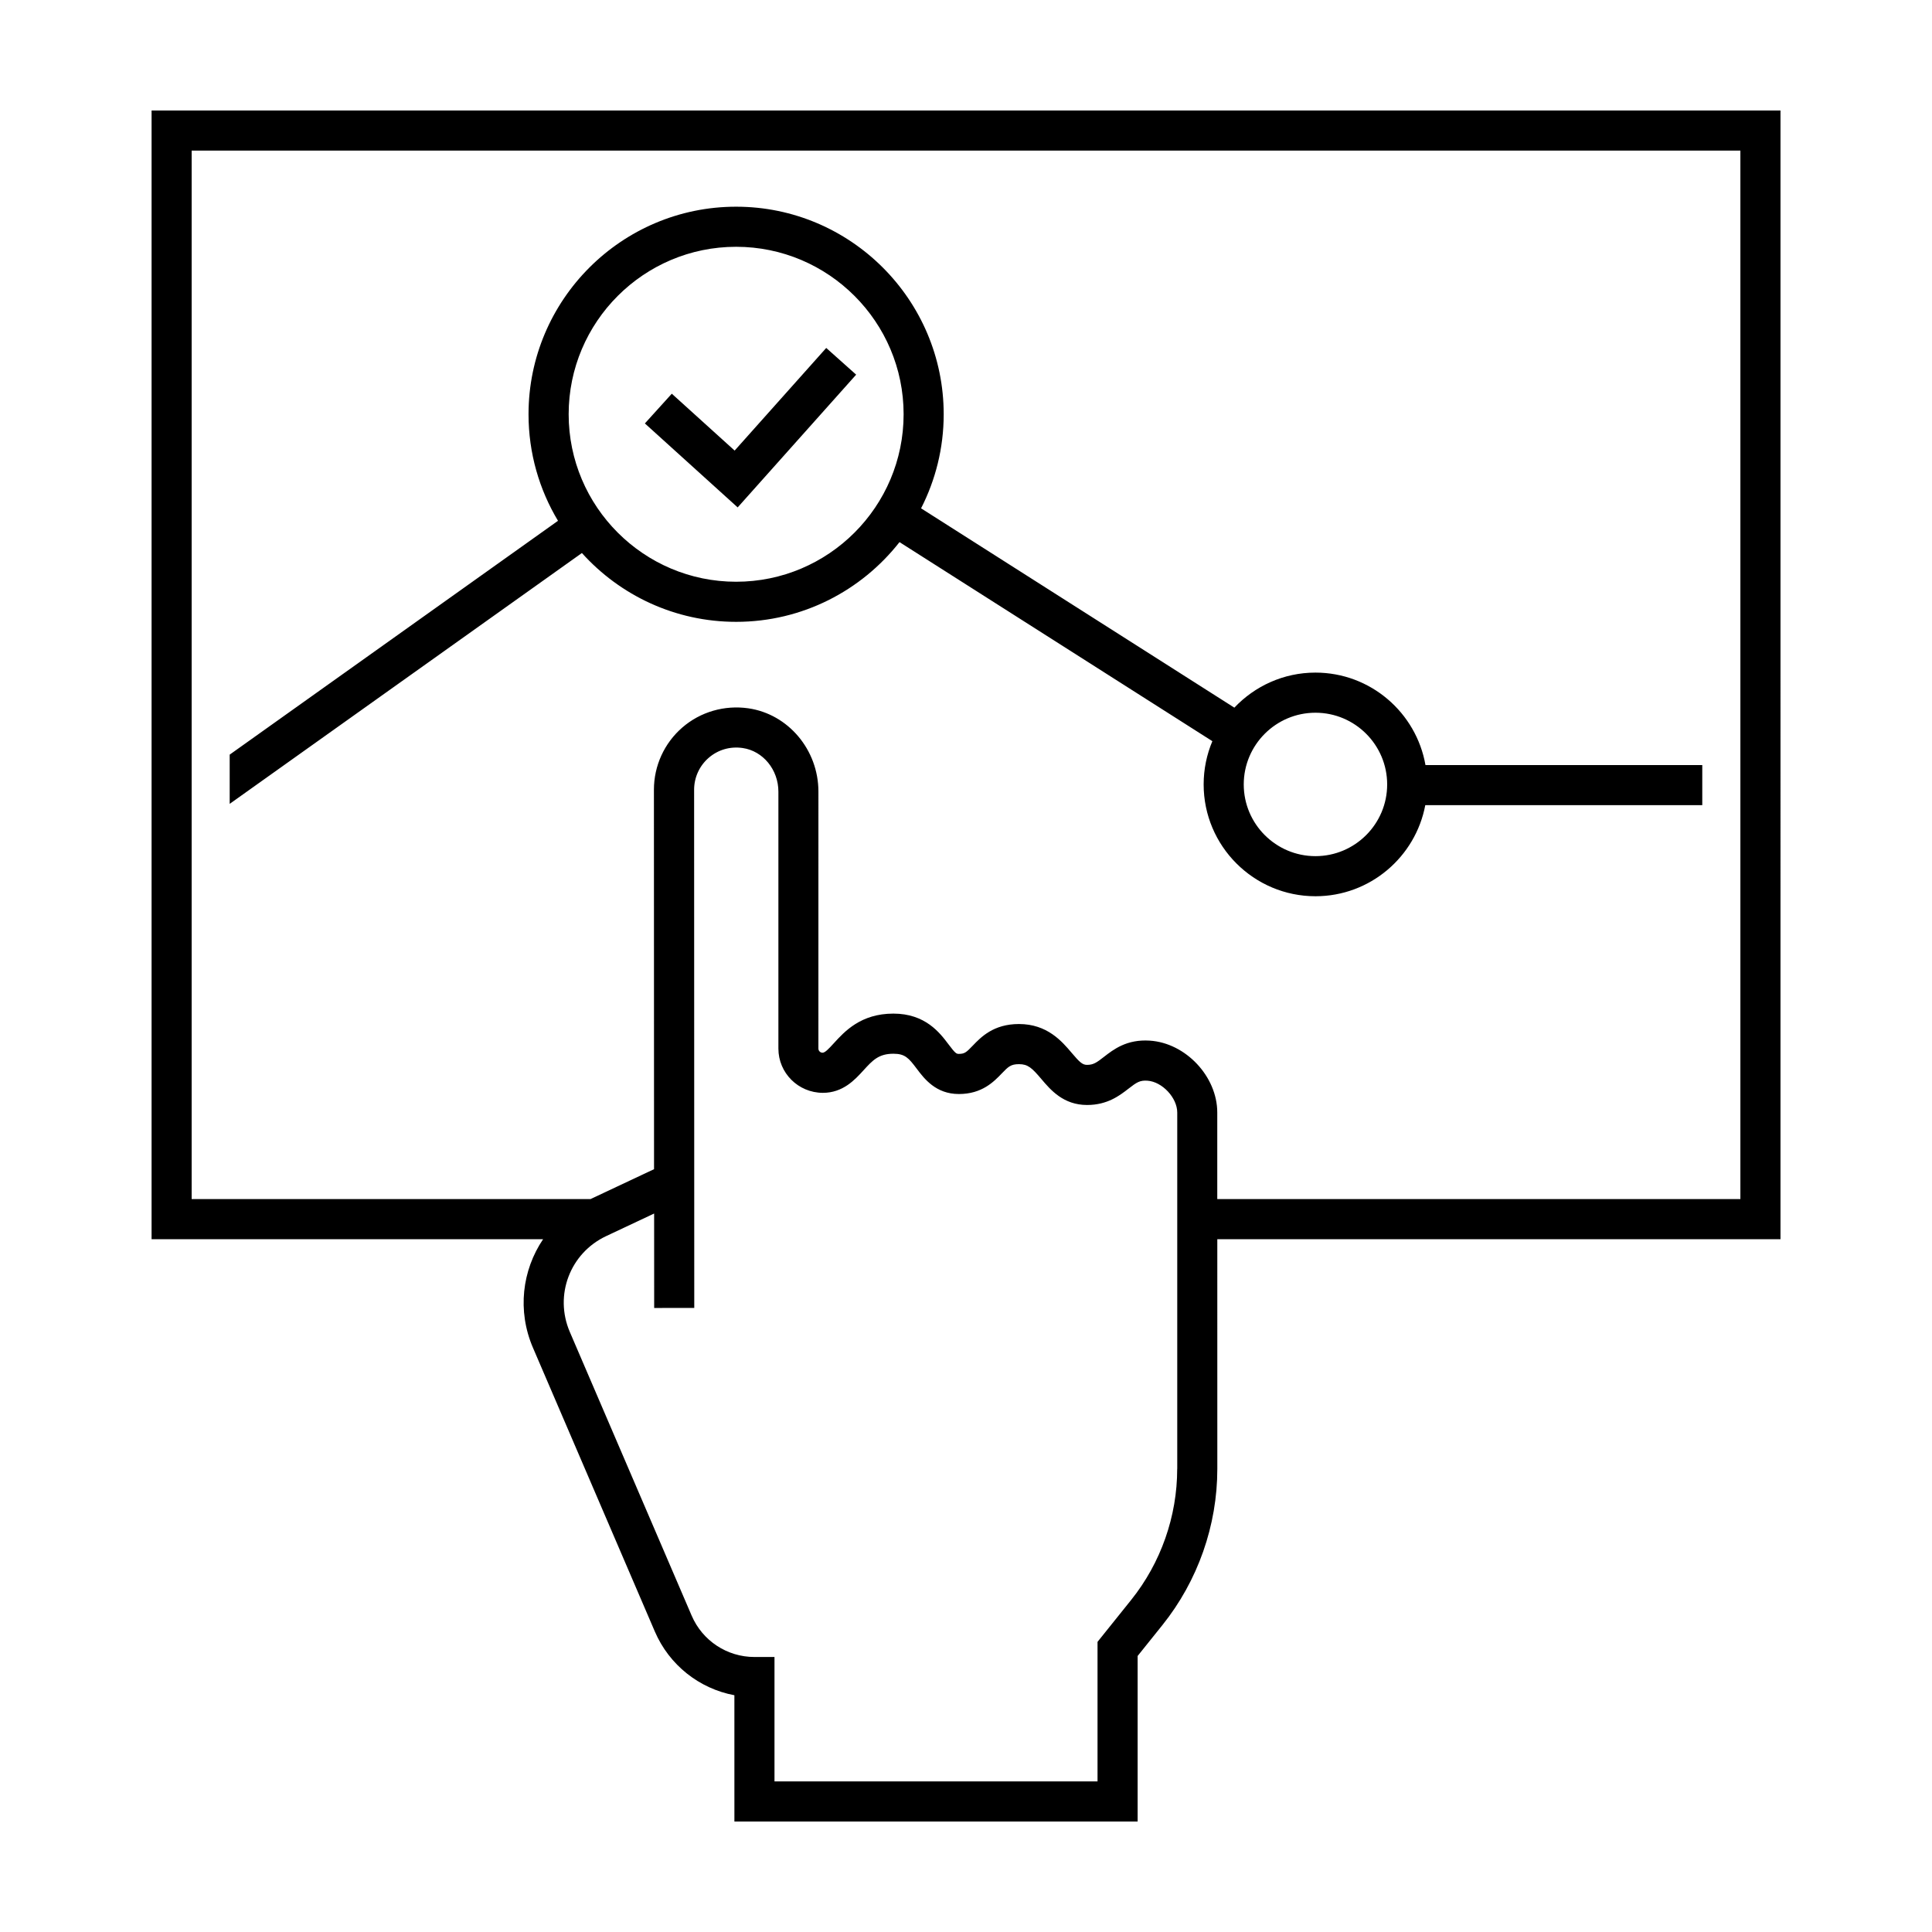 <?xml version="1.0" encoding="UTF-8"?>
<!-- Uploaded to: SVG Find, www.svgrepo.com, Generator: SVG Find Mixer Tools -->
<svg fill="#000000" width="800px" height="800px" version="1.1" viewBox="144 144 512 512" xmlns="http://www.w3.org/2000/svg">
 <path d="m595.12 346.75h-73.355c-2.438-13.898-14.57-24.504-29.16-24.504-8.457 0-16.086 3.582-21.488 9.289l-83.023-52.824c3.824-7.488 5.996-15.957 5.996-24.922 0-30.336-24.676-55.012-55.012-55.012-30.336 0-55.012 24.676-55.012 55.012 0 10.312 2.856 19.973 7.812 28.227l-87.008 61.969v13.043l93.34-66.473c10.078 11.191 24.668 18.238 40.875 18.238 17.562 0 33.211-8.281 43.293-21.129l82.91 52.754c-1.484 3.527-2.309 7.402-2.309 11.461 0 16.34 13.297 29.633 29.633 29.633 14.461 0 26.512-10.414 29.102-24.133h73.406zm-256.04-48.582c-24.469 0-44.379-19.91-44.379-44.387 0-24.469 19.91-44.379 44.379-44.379 24.477 0 44.387 19.91 44.387 44.379 0 24.477-19.91 44.387-44.387 44.387zm153.53 72.719c-10.48 0-19.004-8.523-19.004-19.004 0-10.48 8.523-19.004 19.004-19.004s19.004 8.523 19.004 19.004c0 10.48-8.523 19.004-19.004 19.004zm-153.12-92.418-24.59-22.254 7.133-7.879 16.656 15.074 24.273-27.199 7.93 7.078zm276.36-105.18h-431.68v299.11h103.76c-5.551 8.219-6.906 18.953-2.691 28.766l32.293 75.188c3.824 8.906 11.789 15.16 21.09 16.902l0.004 33.465h106.86v-43.871l6.566-8.188c9.383-11.699 14.551-26.395 14.551-41.387l-0.004-60.875h149.25zm-159.88 359.98c0 12.586-4.336 24.922-12.211 34.742l-8.902 11.098v36.98h-85.609v-32.969h-5.312c-7.25 0-13.777-4.301-16.637-10.957l-32.293-75.188c-4.18-9.738 0.055-20.895 9.645-25.402l12.699-5.977 0.012 25.027 10.625-0.004-0.039-137.34c0-3.246 1.406-6.324 3.859-8.449 2.488-2.152 5.684-3.078 8.996-2.602 5.406 0.777 9.48 5.75 9.48 11.562v68.102c0 6.438 5.234 11.695 11.773 11.719 5.336 0 8.48-3.449 10.777-5.965 2.414-2.648 4.012-4.398 7.934-4.398 3.066 0 4.035 1.129 6.133 3.91 2.023 2.695 5.09 6.766 11.215 6.766 6.121 0 9.273-3.273 11.355-5.441 1.734-1.797 2.379-2.473 4.586-2.473 2.363 0 3.43 1.012 5.879 3.898 2.473 2.922 5.859 6.922 12.156 6.922 5.406 0 8.637-2.516 11-4.344 2.133-1.656 2.973-2.227 4.957-2.098 3.93 0.25 7.934 4.516 7.934 8.445v94.438zm149.25-71.5h-138.63v-22.938c0-9.539-8.359-18.438-17.887-19.051-6.109-0.398-9.602 2.328-12.156 4.312-1.93 1.5-2.781 2.109-4.473 2.109-1.199 0-1.941-0.676-4.047-3.16-2.586-3.055-6.484-7.664-13.992-7.664-6.731 0-10.051 3.449-12.246 5.734-1.699 1.77-2.156 2.18-3.699 2.18-0.621 0-0.906-0.117-2.719-2.527-2.293-3.047-6.133-8.148-14.621-8.148-8.613 0-12.93 4.731-15.785 7.863-1.422 1.559-2.324 2.5-2.988 2.5-0.598 0-1.09-0.492-1.09-1.09l0.004-68.102c0-11.07-7.996-20.559-18.594-22.082-6.316-0.898-12.691 0.945-17.473 5.09-4.785 4.144-7.527 10.152-7.527 16.48l0.031 100.57-16.828 7.922h-105.71v-277.86h410.43v277.86z"/>
</svg>